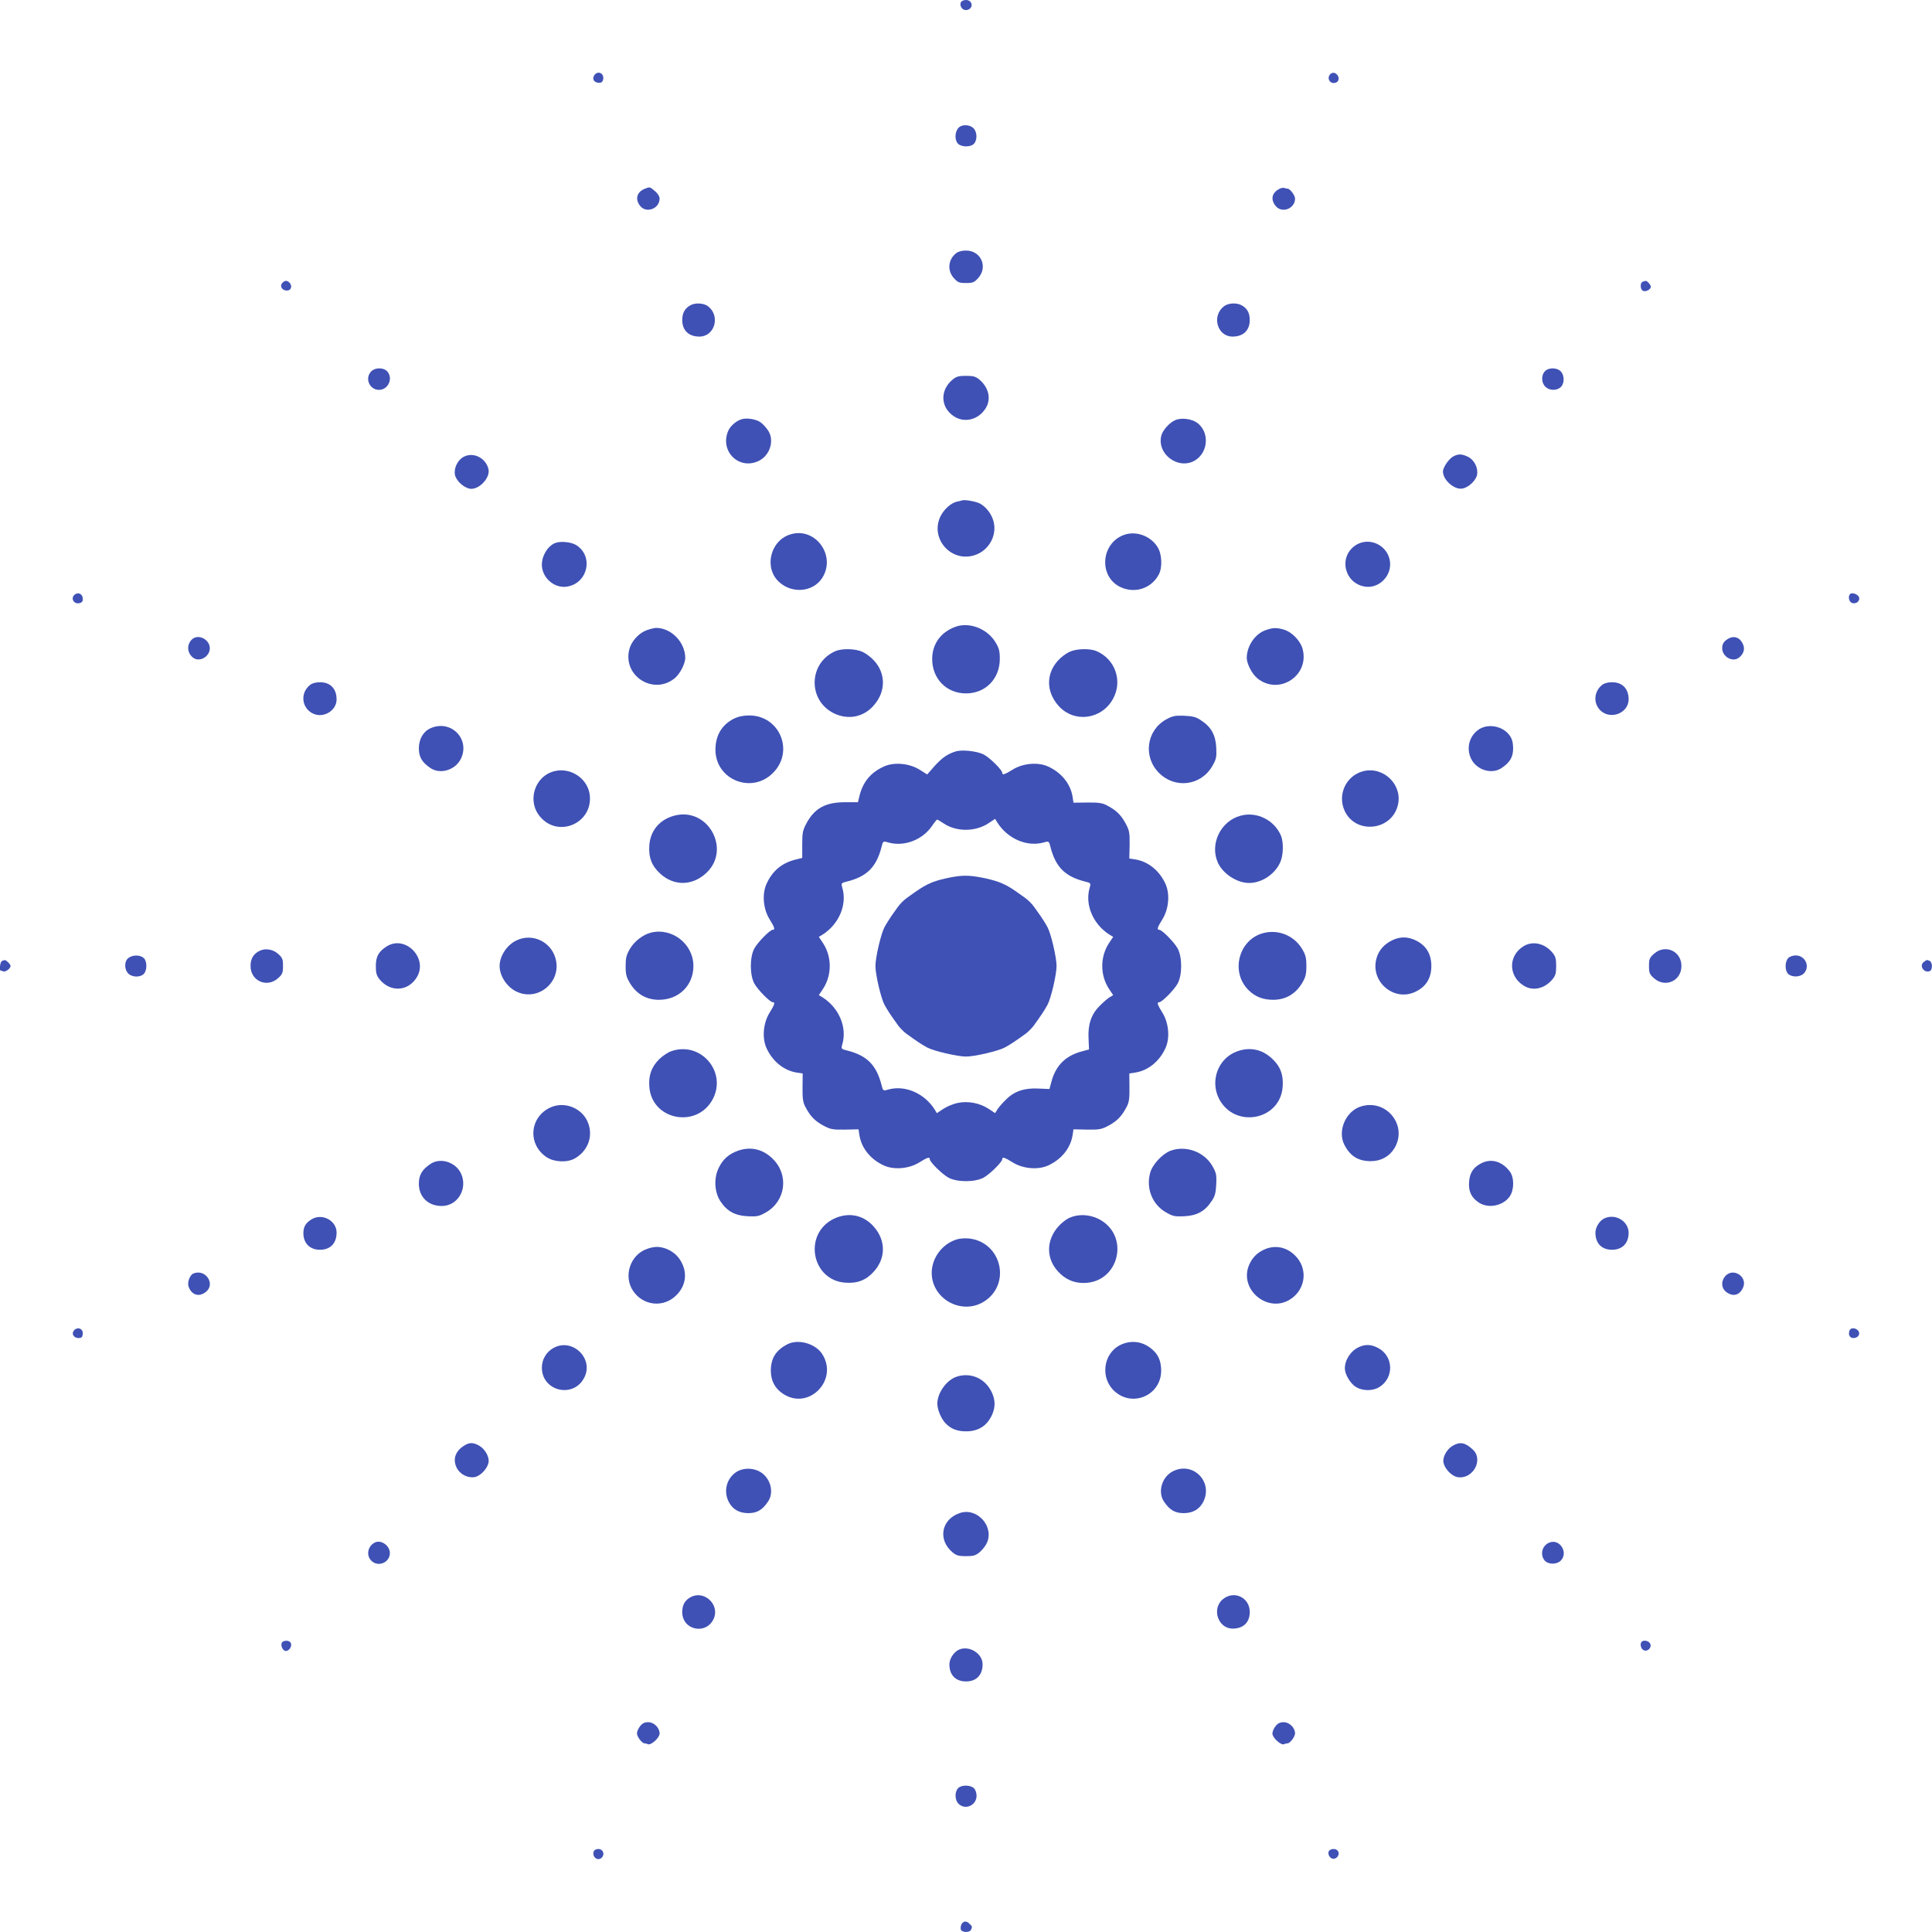 <?xml version="1.0" standalone="no"?>
<!DOCTYPE svg PUBLIC "-//W3C//DTD SVG 20010904//EN"
 "http://www.w3.org/TR/2001/REC-SVG-20010904/DTD/svg10.dtd">
<svg version="1.0" xmlns="http://www.w3.org/2000/svg"
 width="1280pt" height="1280pt" viewBox="0 0 1280 1280"
 preserveAspectRatio="xMidYMid meet">
<g transform="translate(0,1280) scale(0.1,-0.1)"
fill="#3f51b5" stroke="none">
<path d="M6366 12785 c-12 -31 17 -61 48 -49 38 14 27 64 -14 64 -16 0 -30 -7
-34 -15z"/>
<path d="M3940 12305 c-19 -23 -8 -50 22 -53 19 -2 28 2 33 18 12 39 -29 66
-55 35z"/>
<path d="M8811 12306 c-19 -23 -4 -56 25 -56 28 0 42 25 27 49 -14 22 -37 25
-52 7z"/>
<path d="M6346 11948 c-22 -30 -20 -81 2 -101 25 -23 85 -22 105 1 23 25 21
78 -3 102 -28 28 -84 27 -104 -2z"/>
<path d="M4271 11549 c-52 -21 -65 -69 -30 -113 41 -52 129 -19 129 49 0 14
-13 34 -31 49 -34 29 -34 29 -68 15z"/>
<path d="M8475 11548 c-49 -26 -58 -69 -24 -112 41 -52 129 -19 129 48 0 22
-33 66 -50 66 -4 0 -14 2 -22 5 -7 2 -22 0 -33 -7z"/>
<path d="M6334 11122 c-53 -42 -59 -114 -15 -164 26 -29 35 -33 81 -33 46 0
55 4 81 33 66 74 18 182 -81 182 -28 0 -53 -7 -66 -18z"/>
<path d="M1869 10924 c-17 -21 0 -49 32 -49 27 0 37 28 19 50 -16 19 -34 19
-51 -1z"/>
<path d="M10883 10933 c-19 -7 -16 -53 3 -60 18 -7 45 6 51 24 4 11 -23 44
-35 42 -4 0 -13 -3 -19 -6z"/>
<path d="M4575 10778 c-37 -20 -55 -51 -55 -98 0 -69 43 -110 114 -110 101 0
140 136 58 200 -27 22 -85 26 -117 8z"/>
<path d="M8108 10770 c-82 -64 -43 -200 58 -200 71 0 114 41 114 110 0 48 -18
79 -57 99 -34 17 -88 13 -115 -9z"/>
<path d="M2460 10340 c-45 -45 -13 -123 51 -123 61 0 96 77 54 123 -24 26 -79
26 -105 0z"/>
<path d="M10235 10340 c-25 -27 -23 -76 3 -102 26 -26 75 -28 102 -3 26 24 26
79 0 105 -26 26 -81 26 -105 0z"/>
<path d="M6310 10284 c-87 -73 -78 -191 18 -247 67 -39 153 -16 199 53 42 61
26 140 -37 194 -26 22 -42 26 -90 26 -48 0 -64 -4 -90 -26z"/>
<path d="M4915 10023 c-36 -10 -77 -45 -91 -79 -56 -134 72 -260 202 -198 76
36 107 138 62 203 -12 19 -35 43 -49 53 -27 20 -89 31 -124 21z"/>
<path d="M7785 10016 c-37 -16 -83 -68 -91 -102 -31 -124 115 -230 224 -164
89 55 96 190 12 250 -37 26 -106 34 -145 16z"/>
<path d="M3073 9774 c-40 -20 -67 -74 -59 -119 7 -37 52 -81 94 -92 60 -15
143 70 128 130 -18 73 -99 114 -163 81z"/>
<path d="M9630 9777 c-30 -15 -70 -73 -70 -101 0 -58 80 -126 133 -112 41 10
86 54 93 91 8 46 -19 99 -61 119 -40 19 -62 20 -95 3z"/>
<path d="M6375 9485 c-5 -2 -22 -6 -37 -9 -39 -9 -88 -54 -109 -101 -65 -142
67 -297 219 -256 108 29 169 147 127 249 -18 43 -50 79 -85 97 -27 13 -98 26
-115 20z"/>
<path d="M5238 9260 c-135 -40 -179 -223 -76 -316 86 -79 223 -67 284 25 97
147 -42 341 -208 291z"/>
<path d="M7446 9256 c-153 -57 -168 -275 -24 -345 96 -46 207 -10 256 84 24
46 20 135 -8 179 -46 76 -144 111 -224 82z"/>
<path d="M3680 9203 c-49 -18 -90 -83 -90 -144 0 -85 80 -157 163 -146 141 19
183 202 64 276 -33 20 -101 27 -137 14z"/>
<path d="M8979 9186 c-114 -78 -71 -254 68 -273 84 -11 163 61 163 148 0 119
-134 191 -231 125z"/>
<path d="M492 8858 c-26 -26 1 -65 38 -53 16 5 20 14 18 33 -3 30 -35 41 -56
20z"/>
<path d="M12257 8864 c-15 -16 -7 -53 14 -59 30 -10 58 19 43 43 -12 18 -45
28 -57 16z"/>
<path d="M6329 8647 c-97 -36 -152 -113 -153 -211 -1 -132 94 -230 224 -230
130 0 225 98 224 231 0 51 -6 71 -30 110 -55 89 -174 134 -265 100z"/>
<path d="M4285 8625 c-51 -18 -101 -72 -115 -125 -48 -178 161 -310 302 -192
34 29 67 94 68 132 0 105 -93 201 -195 200 -11 -1 -38 -7 -60 -15z"/>
<path d="M8385 8625 c-71 -25 -125 -106 -125 -185 1 -38 34 -103 68 -132 142
-119 350 14 302 193 -15 55 -72 113 -125 128 -51 14 -71 13 -120 -4z"/>
<path d="M1277 8568 c-41 -32 -40 -93 2 -125 42 -33 111 6 111 62 0 56 -70 95
-113 63z"/>
<path d="M11436 8559 c-19 -15 -26 -30 -26 -54 0 -56 69 -95 111 -62 29 22 40
53 29 83 -21 55 -68 69 -114 33z"/>
<path d="M5535 8486 c-178 -77 -185 -324 -12 -411 96 -47 200 -27 268 54 78
90 78 208 1 293 -20 23 -55 49 -77 59 -47 22 -136 24 -180 5z"/>
<path d="M7085 8481 c-22 -10 -57 -36 -77 -59 -78 -87 -77 -205 4 -297 102
-116 284 -94 361 43 67 119 16 266 -110 319 -45 18 -131 16 -178 -6z"/>
<path d="M2054 8262 c-69 -55 -55 -158 25 -192 69 -28 151 24 151 96 0 71 -41
114 -110 114 -28 0 -53 -7 -66 -18z"/>
<path d="M10614 8262 c-51 -41 -59 -113 -18 -161 63 -75 194 -31 194 66 0 70
-41 113 -110 113 -28 0 -53 -7 -66 -18z"/>
<path d="M4863 8039 c-80 -40 -123 -111 -123 -206 0 -199 240 -296 381 -154
143 142 46 380 -156 381 -41 0 -73 -7 -102 -21z"/>
<path d="M7725 8033 c-130 -73 -153 -248 -46 -354 106 -106 276 -85 352 44 27
47 30 59 27 123 -4 84 -33 137 -100 181 -33 23 -55 28 -112 31 -62 2 -77 -1
-121 -25z"/>
<path d="M2854 7976 c-49 -21 -78 -71 -79 -132 0 -59 20 -94 76 -132 65 -45
167 -14 203 62 62 130 -66 260 -200 202z"/>
<path d="M9802 7970 c-66 -41 -90 -124 -56 -196 36 -76 138 -107 203 -62 56
38 76 73 76 132 -1 37 -7 61 -23 83 -43 61 -137 81 -200 43z"/>
<path d="M6330 7821 c-54 -17 -90 -43 -138 -96 l-49 -56 -51 32 c-69 42 -166
51 -233 22 -88 -39 -140 -100 -164 -193 l-11 -45 -90 0 c-125 -1 -196 -40
-249 -136 -26 -48 -30 -63 -30 -143 l0 -90 -45 -11 c-93 -24 -154 -76 -193
-164 -29 -67 -20 -165 22 -232 33 -53 38 -69 21 -69 -19 0 -101 -84 -123 -125
-30 -57 -30 -173 0 -230 22 -41 104 -125 123 -125 17 0 12 -16 -21 -69 -42
-67 -51 -165 -22 -232 40 -90 115 -151 201 -165 l40 -6 -1 -92 c-1 -71 3 -99
17 -126 33 -64 63 -95 117 -125 50 -27 62 -30 145 -29 l92 2 6 -40 c14 -86 75
-161 165 -201 67 -29 165 -20 232 22 53 33 69 38 69 21 0 -19 84 -101 125
-123 57 -30 173 -30 230 0 41 22 125 104 125 123 0 17 16 12 69 -21 67 -42
165 -51 232 -22 90 40 151 115 165 201 l6 40 92 -2 c83 -1 95 2 145 29 54 30
84 61 117 125 14 27 18 55 17 126 l-1 92 40 6 c86 14 161 75 201 165 29 67 20
165 -22 232 -33 53 -38 69 -21 69 19 0 101 84 123 125 30 57 30 173 0 230 -22
41 -104 125 -123 125 -17 0 -12 16 21 69 42 67 51 165 22 232 -40 90 -115 151
-201 165 l-40 6 2 92 c1 83 -2 95 -29 145 -30 54 -61 84 -125 117 -27 14 -55
18 -126 17 l-92 -1 -6 40 c-14 86 -75 161 -165 201 -67 29 -165 20 -232 -22
-53 -33 -69 -38 -69 -21 0 19 -84 102 -124 122 -44 22 -145 33 -186 19z m-77
-477 c84 -56 210 -56 298 3 l42 28 15 -25 c69 -108 197 -163 309 -131 32 9 33
9 43 -32 34 -131 96 -194 227 -227 41 -10 41 -11 32 -43 -32 -112 23 -240 131
-309 l25 -15 -28 -42 c-59 -90 -59 -212 0 -302 l28 -42 -25 -15 c-14 -9 -44
-35 -66 -58 -55 -55 -77 -122 -72 -216 l3 -71 -45 -12 c-111 -29 -176 -94
-205 -205 l-12 -45 -71 3 c-94 5 -161 -17 -216 -72 -23 -22 -49 -52 -58 -66
l-15 -25 -42 28 c-59 39 -136 54 -205 40 -30 -6 -73 -24 -97 -40 l-42 -28 -15
25 c-69 108 -197 163 -309 131 -32 -9 -33 -9 -43 32 -34 131 -96 194 -227 227
-41 10 -41 11 -32 43 32 112 -23 240 -131 309 l-25 15 28 42 c59 90 59 212 0
302 l-28 42 25 15 c108 69 163 197 131 309 -9 32 -9 33 32 43 131 33 193 96
227 227 10 41 11 41 43 32 107 -31 230 16 294 112 14 21 29 39 32 39 3 0 23
-12 44 -26z"/>
<path d="M6264 6980 c-81 -18 -126 -38 -194 -85 -99 -69 -96 -66 -165 -165
-13 -19 -34 -52 -45 -73 -23 -42 -60 -200 -60 -257 0 -57 37 -215 60 -257 20
-37 44 -73 92 -139 12 -16 36 -40 52 -52 66 -48 102 -72 139 -92 42 -23 200
-60 257 -60 57 0 215 37 257 60 37 20 73 44 139 92 16 12 40 36 52 52 48 66
72 102 92 139 23 42 60 200 60 257 0 57 -37 215 -60 257 -11 21 -32 54 -45 73
-69 99 -66 96 -165 165 -69 48 -113 66 -202 86 -109 23 -156 23 -264 -1z"/>
<path d="M3674 7691 c-134 -33 -185 -201 -93 -305 120 -137 342 -41 327 140
-9 112 -123 192 -234 165z"/>
<path d="M9033 7691 c-116 -29 -175 -158 -123 -266 74 -153 306 -129 350 36
37 135 -90 263 -227 230z"/>
<path d="M4467 7396 c-97 -26 -158 -99 -165 -196 -6 -80 16 -137 72 -188 88
-81 206 -82 297 -3 180 153 24 448 -204 387z"/>
<path d="M8220 7396 c-133 -35 -207 -188 -151 -312 34 -74 127 -134 207 -134
83 0 170 58 205 135 22 47 24 133 6 178 -44 104 -160 162 -267 133z"/>
<path d="M4312 6621 c-53 -14 -109 -57 -139 -108 -23 -40 -28 -60 -28 -114 0
-56 5 -73 30 -115 44 -71 108 -107 188 -108 133 -1 231 94 231 224 0 146 -141
256 -282 221z"/>
<path d="M8359 6615 c-156 -50 -205 -257 -88 -374 45 -45 97 -65 166 -65 80 1
144 37 188 108 25 42 30 59 30 116 0 57 -5 74 -30 116 -56 90 -165 131 -266
99z"/>
<path d="M3425 6571 c-65 -29 -115 -104 -115 -171 0 -67 50 -142 115 -171 142
-65 297 67 256 219 -29 112 -152 171 -256 123z"/>
<path d="M9225 6571 c-55 -26 -92 -68 -106 -123 -40 -148 109 -281 249 -223
77 33 115 91 115 175 0 84 -38 142 -115 175 -49 20 -94 19 -143 -4z"/>
<path d="M2564 6531 c-55 -34 -74 -67 -74 -132 0 -47 5 -63 26 -89 73 -87 191
-78 247 18 73 125 -77 278 -199 203z"/>
<path d="M10094 6531 c-100 -61 -102 -193 -4 -258 61 -42 140 -26 194 37 22
26 26 42 26 90 0 48 -4 64 -26 90 -52 61 -130 78 -190 41z"/>
<path d="M1715 6498 c-37 -20 -55 -51 -55 -98 0 -99 108 -147 182 -81 29 26
33 35 33 81 0 46 -4 55 -33 81 -35 31 -88 39 -127 17z"/>
<path d="M10958 6481 c-29 -26 -33 -35 -33 -81 0 -46 4 -55 33 -81 74 -66 182
-18 182 81 0 99 -108 147 -182 81z"/>
<path d="M852 6454 c-29 -20 -30 -76 -2 -104 26 -26 81 -26 103 -2 23 25 22
85 -1 105 -23 21 -71 22 -100 1z"/>
<path d="M11847 6452 c-23 -25 -22 -85 1 -105 25 -23 78 -21 102 3 45 45 11
120 -53 120 -20 0 -41 -8 -50 -18z"/>
<path d="M13 6433 c-12 -4 -19 -63 -9 -63 2 0 11 -3 19 -6 14 -5 47 20 47 36
0 11 -29 40 -38 39 -4 0 -13 -3 -19 -6z"/>
<path d="M12746 6427 c-33 -24 0 -76 39 -61 20 8 19 60 -1 68 -20 8 -17 8 -38
-7z"/>
<path d="M4446 5835 c-21 -7 -56 -31 -77 -51 -52 -51 -73 -107 -67 -184 16
-224 321 -280 423 -77 90 182 -87 381 -279 312z"/>
<path d="M8195 5834 c-123 -45 -179 -191 -120 -311 102 -203 407 -147 423 77
6 80 -16 137 -72 188 -66 61 -147 77 -231 46z"/>
<path d="M3645 5462 c-138 -65 -150 -245 -23 -329 50 -33 138 -37 188 -7 91
53 124 157 80 249 -43 89 -156 129 -245 87z"/>
<path d="M9018 5470 c-101 -30 -158 -161 -112 -253 39 -77 93 -110 176 -110
66 0 122 30 156 85 91 149 -51 329 -220 278z"/>
<path d="M4889 5176 c-59 -21 -98 -55 -125 -109 -36 -69 -32 -164 9 -226 44
-66 97 -95 181 -99 64 -3 76 0 123 27 129 76 150 247 44 352 -65 66 -148 85
-232 55z"/>
<path d="M7755 5176 c-54 -20 -121 -92 -135 -147 -28 -102 14 -208 103 -260
47 -27 59 -30 123 -27 84 4 137 33 181 100 23 33 28 55 31 112 3 64 0 76 -27
123 -55 93 -175 136 -276 99z"/>
<path d="M2851 5088 c-56 -38 -76 -73 -76 -132 1 -87 62 -146 152 -146 106 0
174 116 127 216 -36 76 -138 107 -203 62z"/>
<path d="M9810 5091 c-50 -27 -73 -62 -77 -123 -5 -62 17 -106 69 -138 63 -38
157 -18 200 43 30 42 31 124 2 164 -52 70 -126 91 -194 54z"/>
<path d="M5522 4724 c-202 -101 -145 -406 78 -422 80 -6 137 16 188 72 81 88
82 206 3 297 -69 81 -172 101 -269 53z"/>
<path d="M7084 4731 c-22 -10 -56 -37 -75 -60 -78 -90 -78 -208 -1 -293 47
-52 102 -78 170 -78 238 -1 313 318 99 425 -62 30 -134 33 -193 6z"/>
<path d="M2063 4721 c-38 -24 -53 -49 -53 -91 0 -67 43 -110 110 -110 69 0
110 43 110 114 0 80 -97 131 -167 87z"/>
<path d="M10634 4730 c-34 -13 -64 -59 -64 -97 0 -70 41 -113 110 -113 68 0
110 43 110 112 0 75 -83 128 -156 98z"/>
<path d="M6340 4589 c-109 -33 -181 -144 -165 -254 24 -155 203 -241 338 -162
190 112 126 399 -95 422 -24 2 -59 0 -78 -6z"/>
<path d="M4285 4525 c-110 -39 -156 -180 -91 -277 67 -100 203 -114 287 -29
58 57 73 135 40 206 -22 48 -54 79 -103 100 -46 18 -81 19 -133 0z"/>
<path d="M8375 4521 c-48 -22 -79 -54 -100 -103 -68 -164 129 -324 277 -224
100 67 114 203 29 287 -57 58 -135 73 -206 40z"/>
<path d="M1282 4363 c-25 -10 -43 -60 -32 -89 21 -55 69 -69 114 -33 66 52 -2
154 -82 122z"/>
<path d="M11432 4347 c-31 -33 -29 -80 4 -106 46 -36 93 -22 114 33 26 70 -67
128 -118 73z"/>
<path d="M489 3984 c-17 -21 0 -49 32 -49 18 0 25 6 27 24 6 38 -34 55 -59 25z"/>
<path d="M12254 3986 c-11 -28 1 -51 25 -51 32 0 49 28 32 49 -17 20 -50 21
-57 2z"/>
<path d="M5215 3893 c-75 -39 -108 -93 -108 -174 0 -67 27 -118 82 -154 171
-112 370 95 257 266 -46 69 -160 100 -231 62z"/>
<path d="M7422 3889 c-115 -57 -134 -222 -36 -308 121 -107 307 -23 307 138 0
60 -17 103 -55 137 -62 57 -142 69 -216 33z"/>
<path d="M3668 3870 c-48 -26 -78 -76 -78 -131 0 -157 210 -206 281 -66 65
126 -78 265 -203 197z"/>
<path d="M9005 3876 c-55 -24 -95 -85 -95 -142 0 -39 36 -100 73 -123 44 -27
111 -28 155 -1 100 61 95 207 -9 260 -44 23 -82 25 -124 6z"/>
<path d="M6335 3678 c-65 -23 -124 -106 -125 -176 0 -40 24 -99 53 -130 35
-38 78 -55 137 -55 84 0 142 38 175 115 20 49 19 94 -4 143 -43 93 -141 136
-236 103z"/>
<path d="M3085 3228 c-66 -36 -88 -92 -60 -151 21 -44 73 -71 120 -63 37 7 81
52 91 93 9 35 -19 89 -58 113 -37 22 -63 25 -93 8z"/>
<path d="M9622 3220 c-39 -24 -67 -78 -58 -113 10 -41 54 -86 91 -93 102 -19
177 115 102 183 -51 47 -85 53 -135 23z"/>
<path d="M4882 3050 c-66 -41 -90 -124 -56 -196 25 -52 68 -78 130 -79 59 0
94 20 132 76 45 65 14 167 -62 203 -46 22 -104 20 -144 -4z"/>
<path d="M7772 3053 c-74 -36 -104 -138 -60 -202 38 -56 73 -76 132 -76 62 1
105 27 130 79 62 132 -71 264 -202 199z"/>
<path d="M6357 2775 c-121 -42 -145 -176 -47 -259 26 -22 42 -26 90 -26 48 0
64 4 90 26 17 15 37 39 45 55 58 111 -60 246 -178 204z"/>
<path d="M2490 2583 c-51 -19 -68 -85 -30 -123 45 -45 123 -13 123 51 0 46
-52 86 -93 72z"/>
<path d="M10265 2580 c-49 -19 -64 -82 -30 -120 24 -26 79 -26 105 0 53 53 -6
148 -75 120z"/>
<path d="M4575 2218 c-37 -20 -55 -51 -55 -98 0 -123 163 -154 210 -41 38 93
-67 188 -155 139z"/>
<path d="M8101 2204 c-75 -63 -31 -194 66 -194 70 0 113 41 113 110 0 97 -105
146 -179 84z"/>
<path d="M1866 1914 c-8 -22 12 -56 31 -52 22 4 38 32 30 52 -8 21 -53 21 -61
0z"/>
<path d="M10877 1923 c-12 -11 -8 -40 7 -52 28 -23 68 17 45 45 -12 15 -41 19
-52 7z"/>
<path d="M6354 1871 c-34 -15 -64 -60 -64 -98 0 -70 41 -113 110 -113 69 0
110 43 110 114 0 71 -88 126 -156 97z"/>
<path d="M4241 1364 c-12 -15 -21 -36 -21 -48 0 -22 33 -66 50 -66 4 0 15 -2
23 -6 21 -8 77 43 77 71 0 38 -37 75 -75 75 -24 0 -39 -7 -54 -26z"/>
<path d="M8451 1364 c-12 -15 -21 -37 -21 -49 0 -28 56 -79 77 -71 8 4 19 6
23 6 17 0 50 44 50 66 0 37 -37 74 -75 74 -24 0 -39 -7 -54 -26z"/>
<path d="M6347 952 c-23 -25 -21 -78 3 -102 45 -45 120 -11 120 53 0 20 -8 41
-18 50 -25 23 -85 22 -105 -1z"/>
<path d="M3934 535 c-14 -37 26 -69 53 -42 22 22 8 57 -23 57 -14 0 -27 -7
-30 -15z"/>
<path d="M8803 534 c-8 -22 10 -49 32 -49 10 0 22 7 28 16 15 24 1 49 -28 49
-15 0 -28 -7 -32 -16z"/>
<path d="M6370 51 c-5 -11 -7 -27 -4 -35 8 -21 60 -21 68 0 8 21 8 20 -10 38
-21 21 -41 20 -54 -3z"/>
</g>
</svg>
